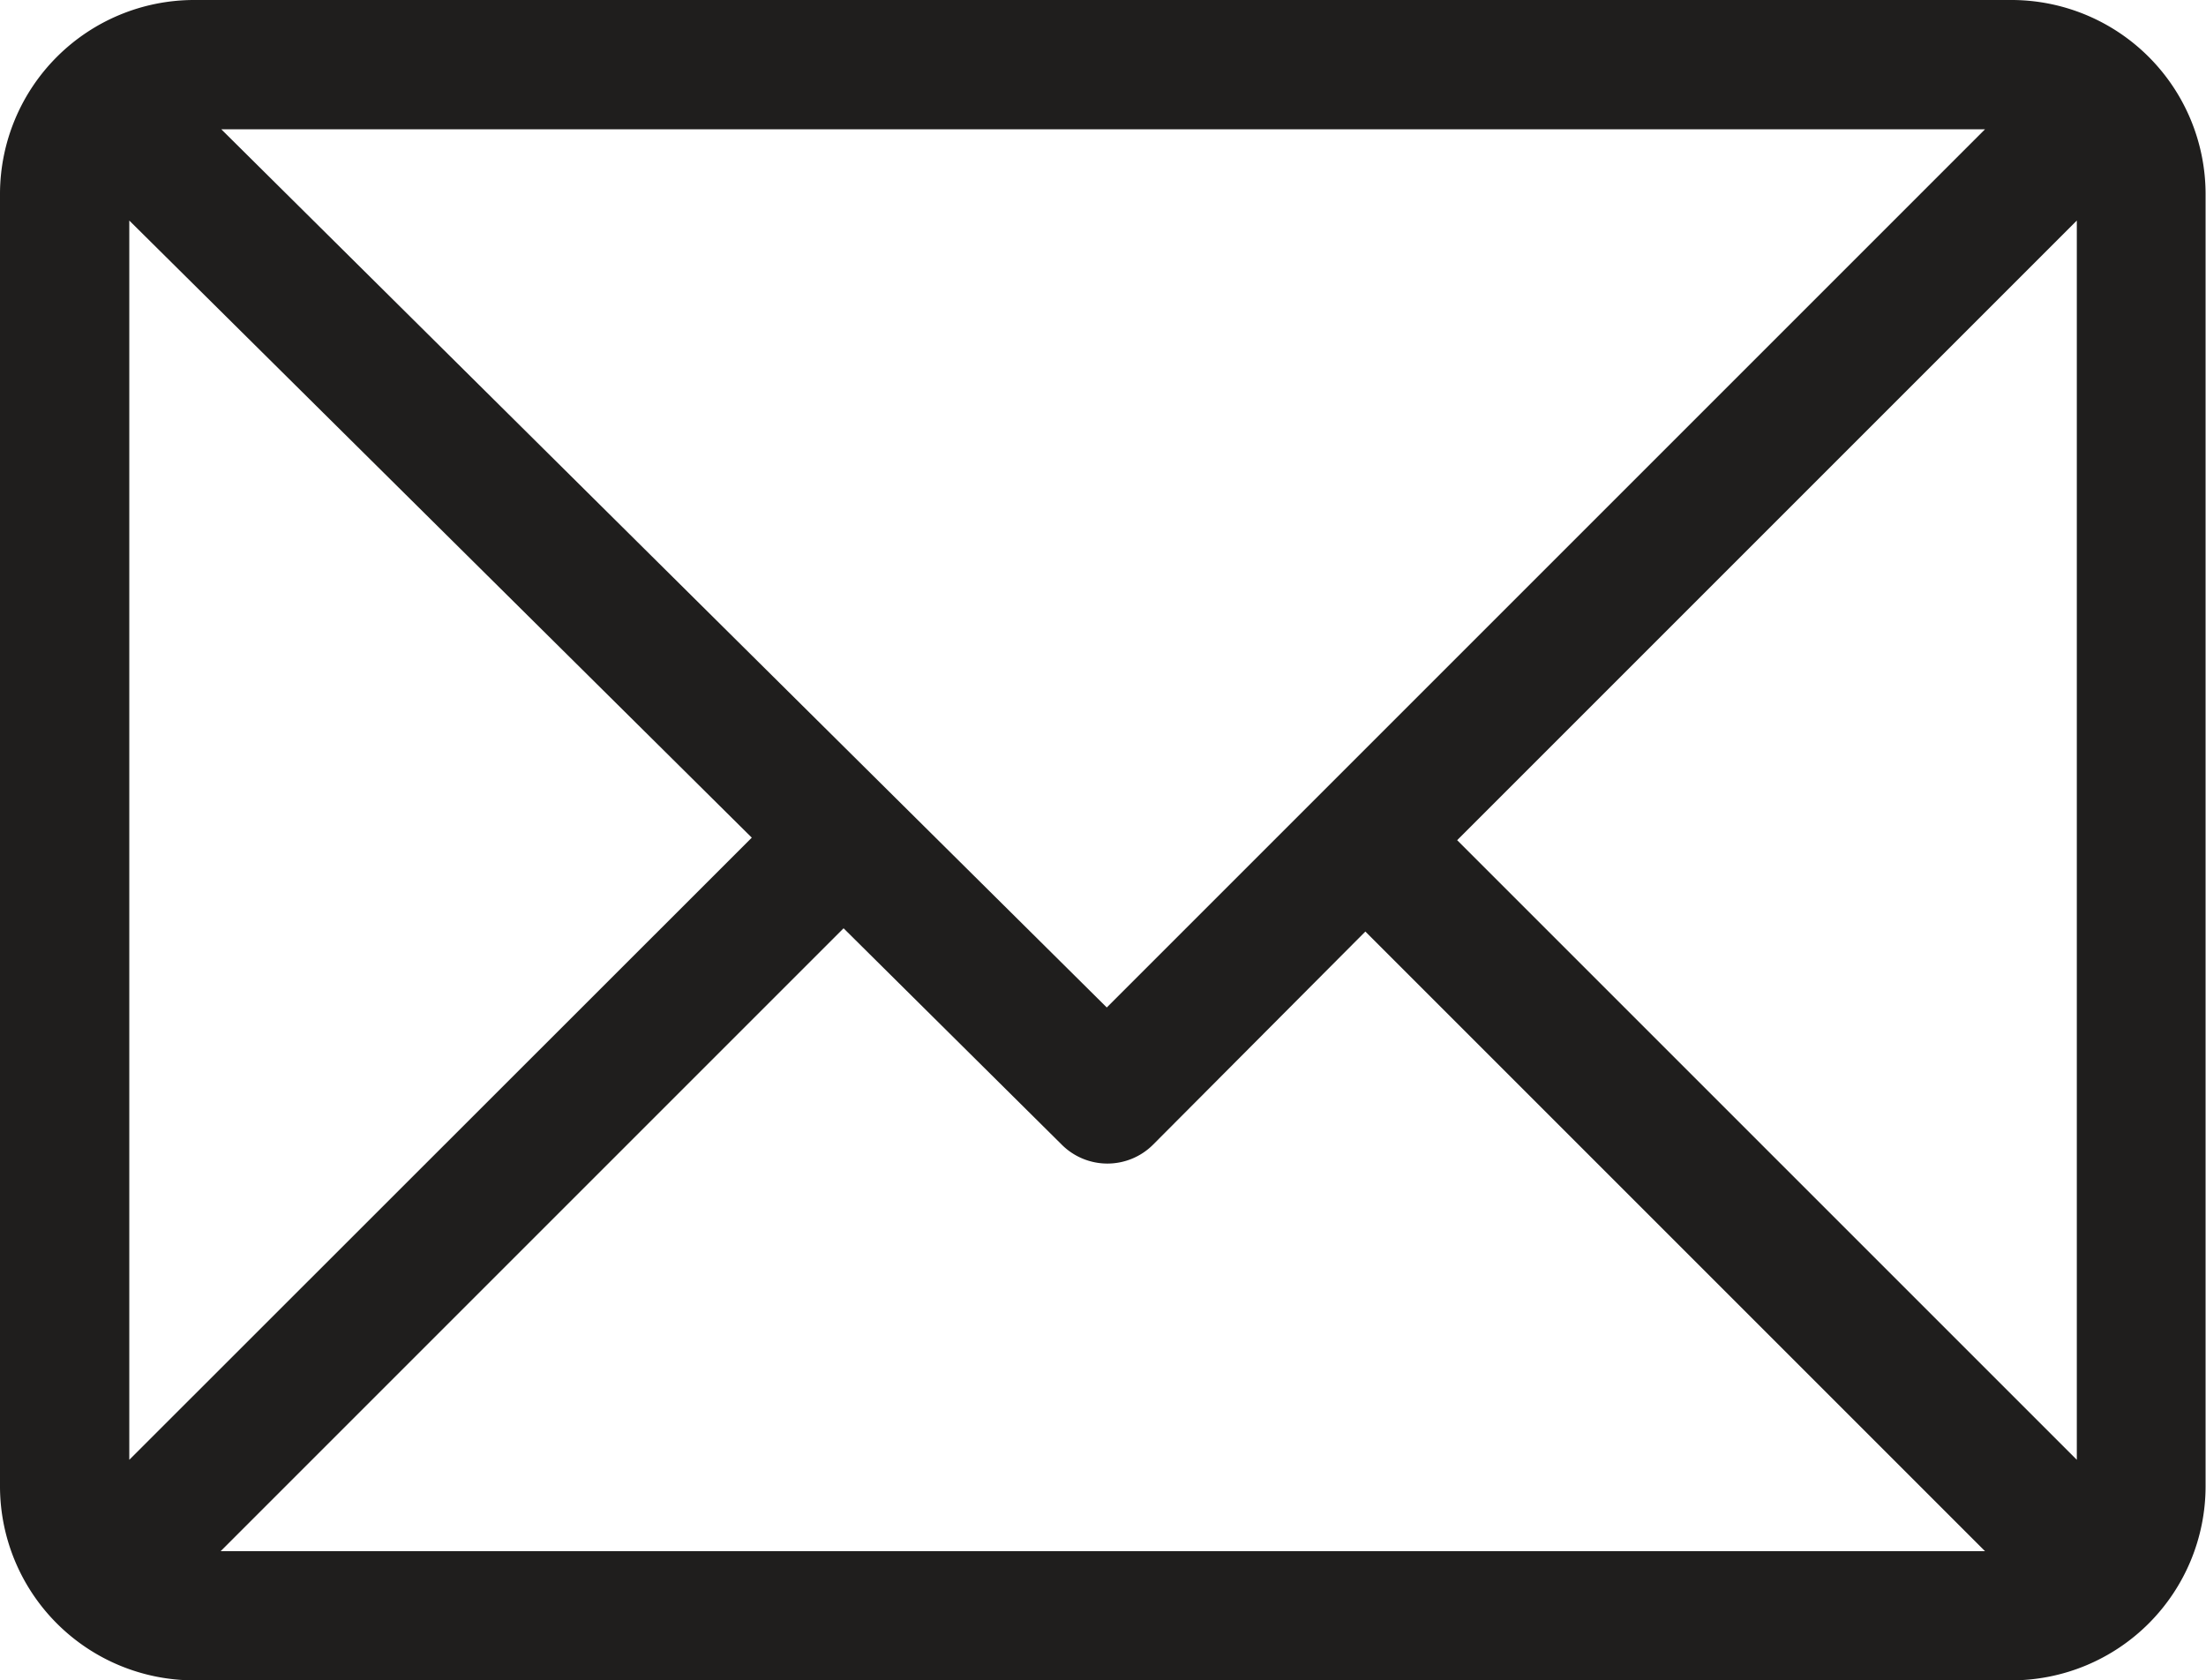 <svg id="グループ_5660" data-name="グループ 5660" xmlns="http://www.w3.org/2000/svg" width="21.004" height="15.999" viewBox="0 0 21.004 15.999">
  <path id="パス_2588" data-name="パス 2588" d="M19.158,61H1.846A1.849,1.849,0,0,0,0,62.846V75.153A1.849,1.849,0,0,0,1.846,77H19.158A1.849,1.849,0,0,0,21,75.153V62.846A1.849,1.849,0,0,0,19.158,61ZM18.9,62.231l-8.362,8.362L2.107,62.231ZM1.231,74.9V63.1l5.927,5.876Zm.87.87,5.931-5.931L10.11,71.9a.615.615,0,0,0,.868,0L13,69.87l5.9,5.9Zm17.673-.87-5.9-5.9,5.9-5.9Z" transform="translate(0 -61)" fill="#1f1e1d"/>
</svg>
